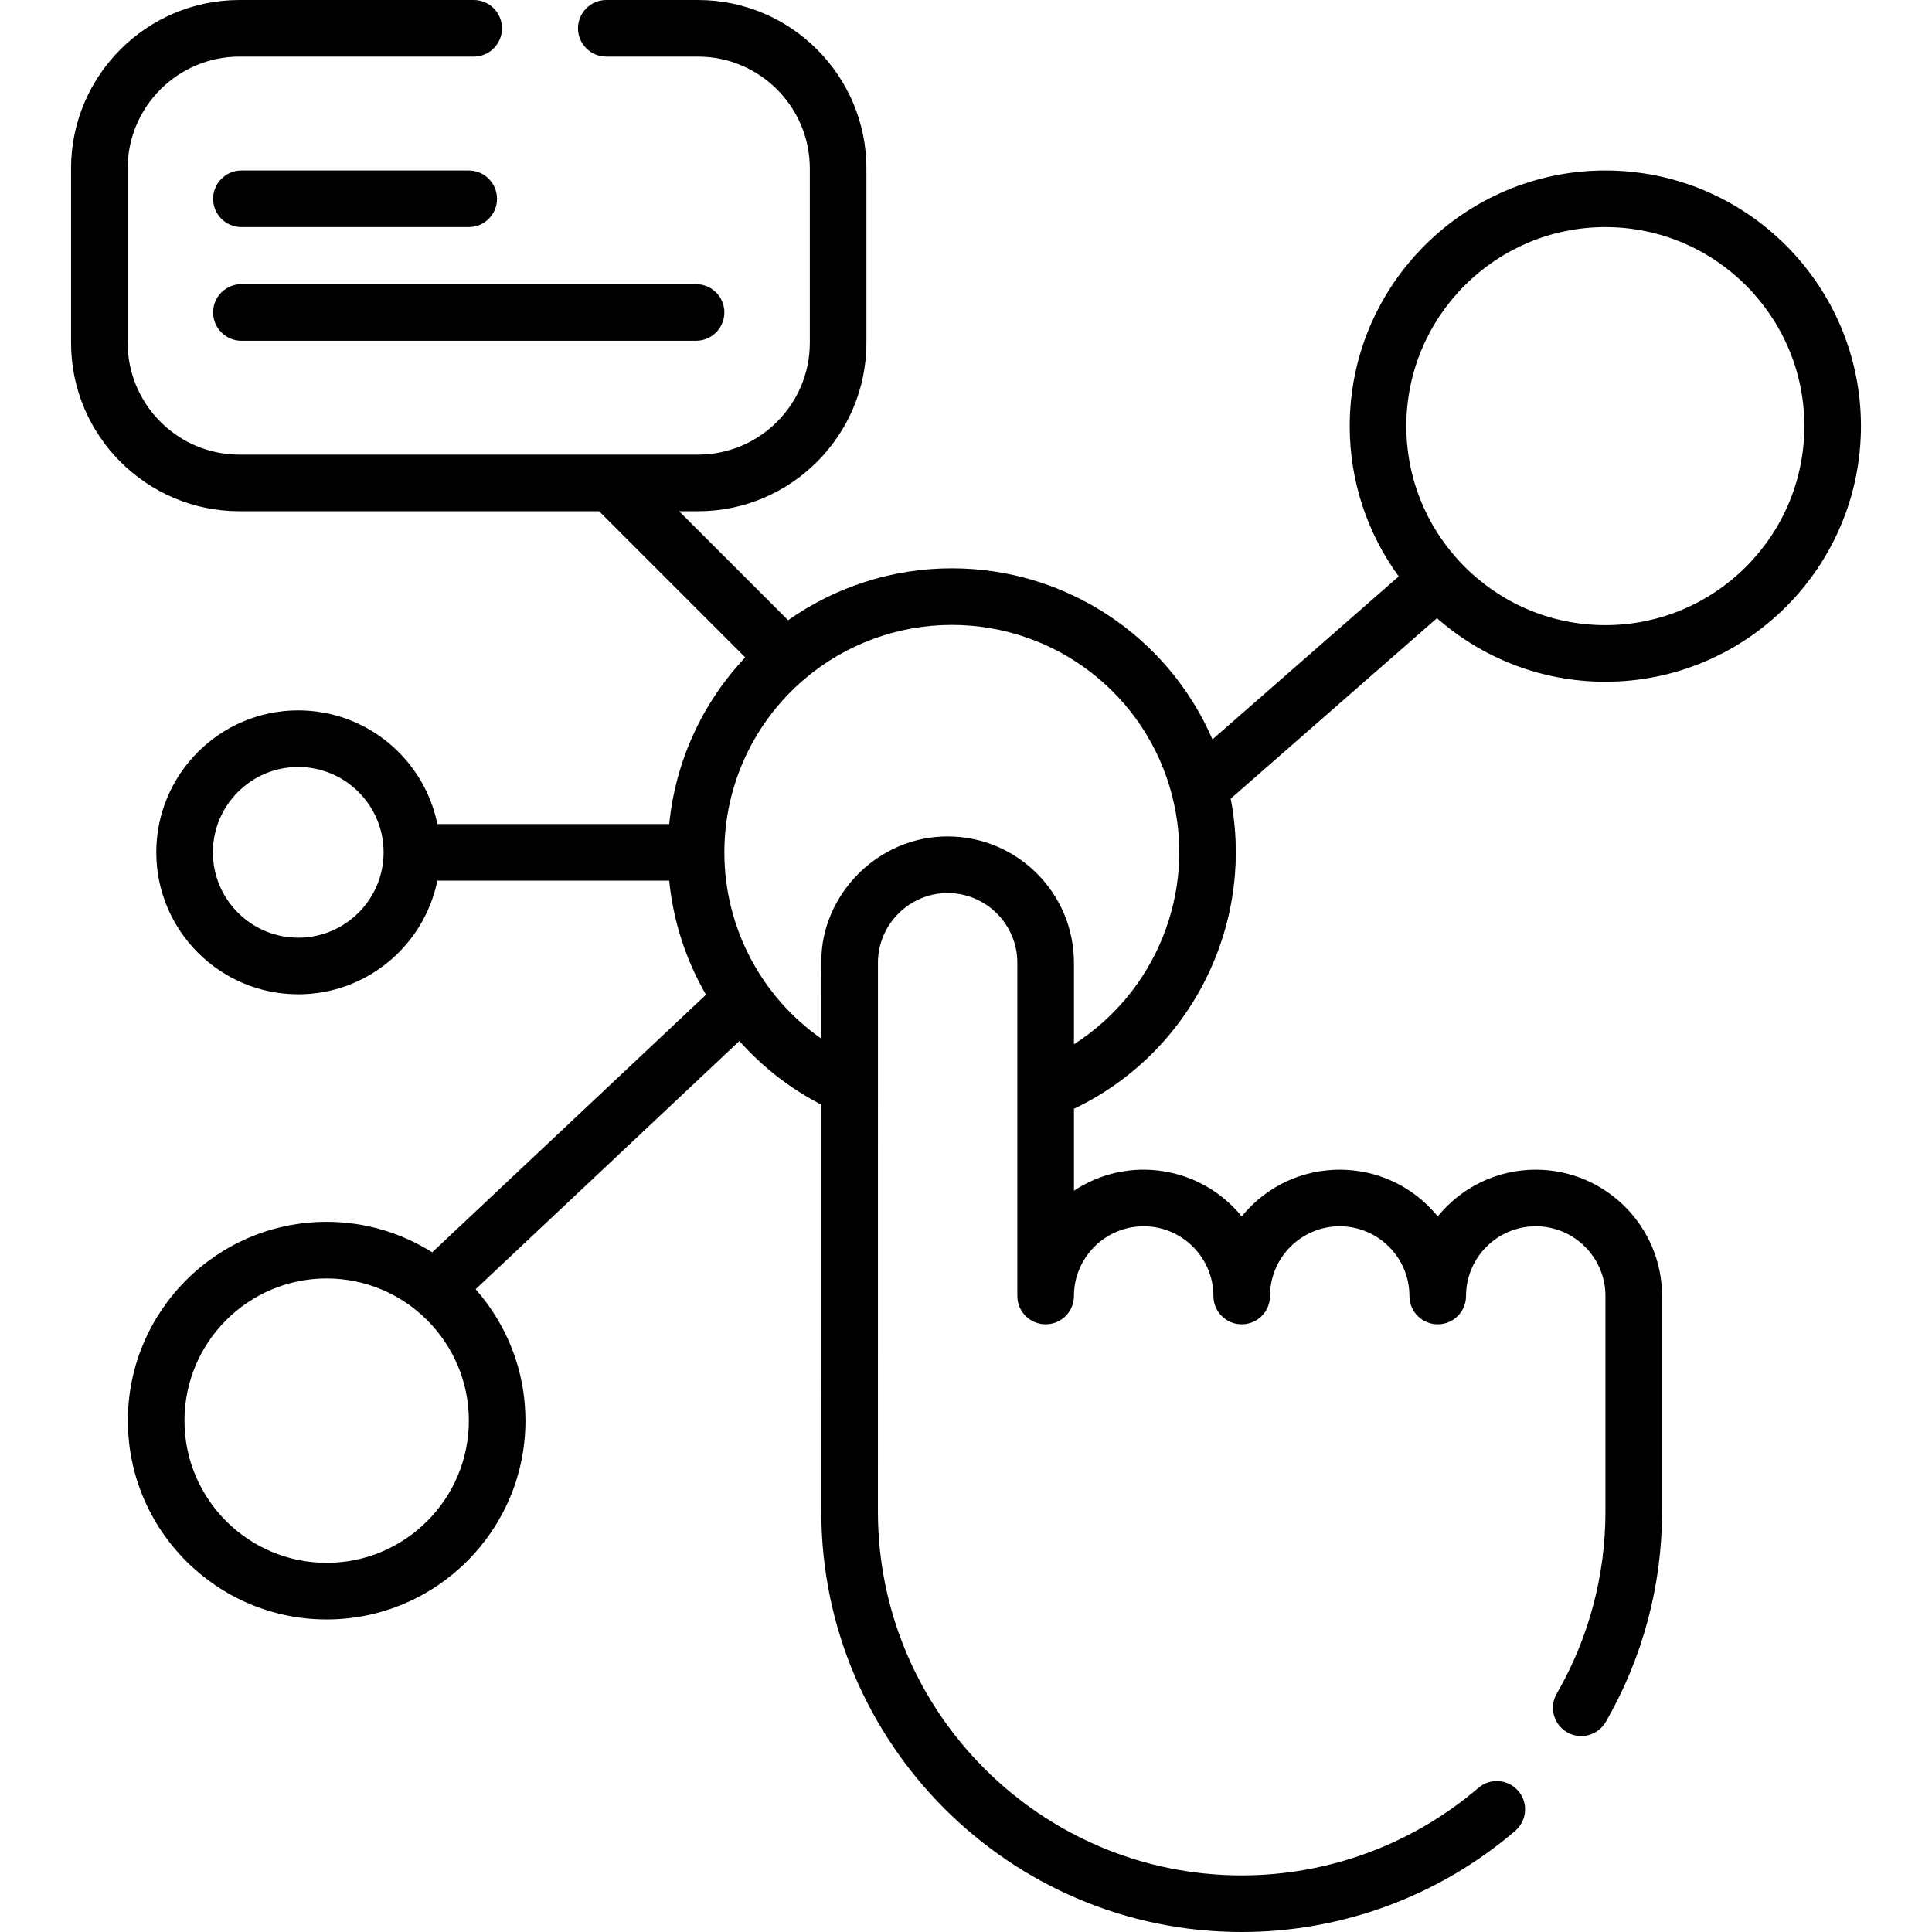 <svg id="Capa_1" enable-background="new 0 0 512 512" height="512" viewBox="0 0 512 512" width="512" xmlns="http://www.w3.org/2000/svg"><g><path d="m425.432 180.667c37.354 0 67.742-30.39 67.742-67.743s-30.389-67.742-67.742-67.742-67.742 30.389-67.742 67.742c0 14.876 4.832 28.639 12.992 39.826l-49.366 43.198c-11.747-27.183-38.692-45.342-69.081-45.342-15.584 0-30.742 4.85-43.374 13.76l-28.882-28.882h4.986c24.62 0 44.649-20.029 44.649-44.649v-46.186c-.001-24.62-20.03-44.649-44.65-44.649h-24.287c-4.143 0-7.5 3.357-7.5 7.5s3.357 7.5 7.5 7.5h24.287c16.349 0 29.649 13.301 29.649 29.649v46.186c0 16.349-13.301 29.649-29.649 29.649h-121.488c-16.349 0-29.649-13.301-29.649-29.649v-46.186c-.001-16.348 13.3-29.649 29.649-29.649h62.06c4.143 0 7.5-3.357 7.5-7.5s-3.357-7.5-7.5-7.5h-62.06c-24.62 0-44.649 20.029-44.649 44.649v46.186c0 24.62 20.029 44.649 44.649 44.649h95.288l38.731 38.732c-11.422 12.089-18.493 27.602-20.144 44.163h-61.444c-3.486-17.163-18.692-30.121-36.868-30.121-20.744 0-37.621 16.877-37.621 37.621s16.876 37.621 37.62 37.621c18.176 0 33.382-12.958 36.868-30.121h61.438c1.077 10.809 4.46 21.084 9.75 30.225l-72.551 68.272c-8.113-5.107-17.702-8.073-27.975-8.073-29.049 0-52.682 23.633-52.682 52.682s23.633 52.683 52.682 52.683 52.682-23.634 52.682-52.683c0-13.346-4.997-25.54-13.207-34.833l69.901-65.778c6.05 6.816 13.377 12.566 21.72 16.871l-.007 107.857c0 61.425 49.978 111.398 111.408 111.398 26.582 0 52.323-9.521 72.483-26.808 3.145-2.696 3.508-7.431.811-10.575-2.696-3.145-7.432-3.509-10.575-.811-17.443 14.957-39.718 23.194-62.719 23.194-53.159 0-96.408-43.244-96.408-96.398.002-28.607.008-115.604.01-145.905.235-9.95 8.504-18.034 18.465-18.034 10.187 0 18.474 8.288 18.474 18.475v88.315c0 4.143 3.357 7.5 7.5 7.5s7.5-3.357 7.5-7.5c0-10.186 8.292-18.475 18.485-18.475 10.187 0 18.475 8.288 18.475 18.475 0 4.143 3.357 7.5 7.5 7.5 4.142 0 7.5-3.357 7.5-7.5 0-10.186 8.287-18.475 18.474-18.475s18.475 8.288 18.475 18.475c0 4.143 3.357 7.5 7.5 7.5s7.5-3.357 7.5-7.5c0-10.186 8.288-18.475 18.475-18.475s18.475 8.288 18.475 18.475v57.15c0 16.96-4.463 33.631-12.906 48.211-2.076 3.585-.853 8.174 2.731 10.249 3.586 2.078 8.174.853 10.249-2.731 9.765-16.862 14.926-36.133 14.926-55.729v-57.15c0-18.458-15.017-33.475-33.475-33.475-10.47 0-19.832 4.831-25.975 12.381-13.422-16.497-38.51-16.516-51.948 0-10.947-13.454-30.194-16.286-44.46-6.806v-21.72c30.843-14.692 48.009-48.595 41.543-82.18l54.657-47.828c11.927 10.472 27.541 16.842 44.625 16.842zm-338.864 233.5c-20.777 0-37.682-16.904-37.682-37.683 0-20.777 16.904-37.682 37.682-37.682 20.777 0 37.682 16.904 37.682 37.682 0 20.779-16.904 37.683-37.682 37.683zm338.864-353.985c29.082 0 52.742 23.66 52.742 52.742 0 29.083-23.66 52.743-52.742 52.743s-52.742-23.66-52.742-52.743c0-29.082 23.66-52.742 52.742-52.742zm-346.394 188.318c-12.474 0-22.621-10.148-22.621-22.621 0-12.474 10.147-22.621 22.621-22.621s22.621 10.148 22.621 22.621-10.147 22.621-22.621 22.621zm205.567 28.232v-21.596c0-18.458-15.017-33.475-33.474-33.475-18.765 0-33.465 15.719-33.465 32.952l-.001 20.646c-15.804-11.052-25.703-29.34-25.703-49.381 0-17.66 7.703-34.366 21.14-45.837 10.888-9.309 24.786-14.436 39.133-14.436 27.522 0 51.524 18.584 58.372 45.197 6.61 25.633-4.377 52.151-26.002 65.93z"/><path d="m63.977 60.182h60.242c4.143 0 7.5-3.357 7.5-7.5 0-4.142-3.357-7.5-7.5-7.5h-60.242c-4.142 0-7.5 3.358-7.5 7.5s3.358 7.5 7.5 7.5z"/><path d="m63.977 90.303h120.484c4.143 0 7.5-3.357 7.5-7.5 0-4.142-3.357-7.5-7.5-7.5h-120.484c-4.142 0-7.5 3.358-7.5 7.5s3.358 7.5 7.5 7.5z"/></g></svg>
